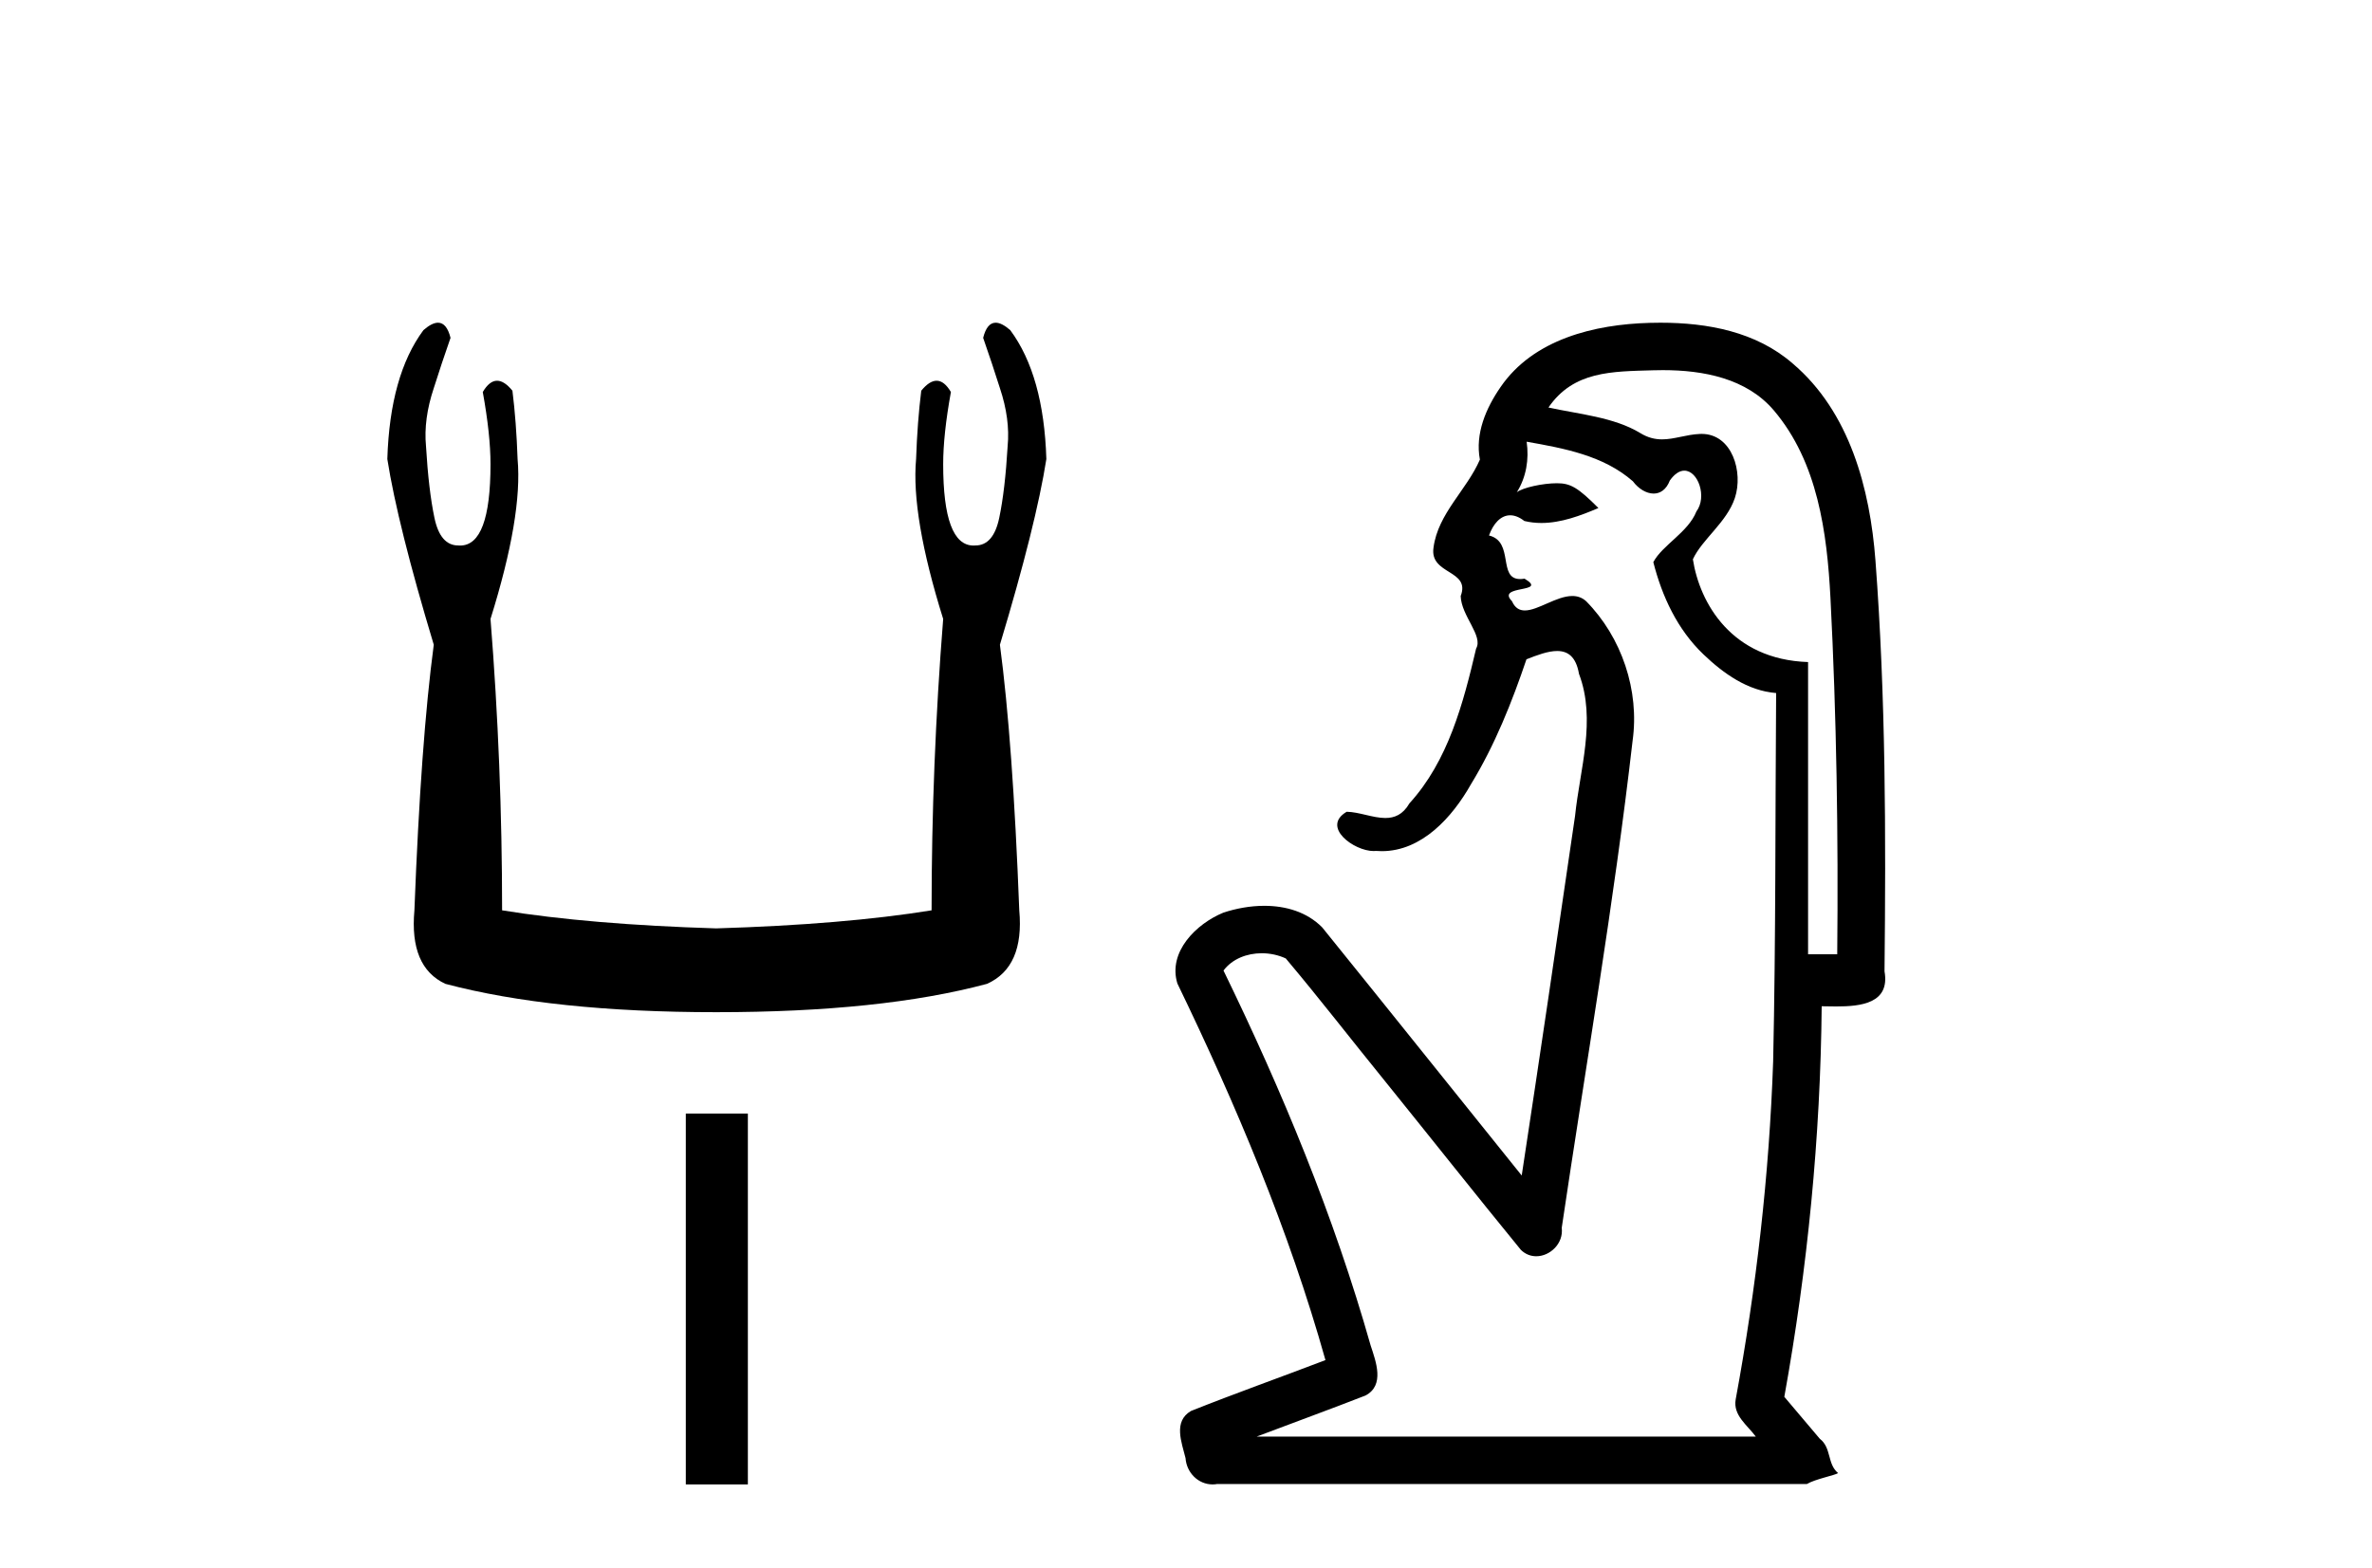 <?xml version='1.0' encoding='UTF-8' standalone='yes'?><svg xmlns='http://www.w3.org/2000/svg' xmlns:xlink='http://www.w3.org/1999/xlink' width='62.0' height='41.0' ><path d='M 11.449 8.437 Q 11.29 8.437 11.068 8.631 Q 10.192 9.811 10.124 12.002 Q 10.394 13.721 11.338 16.856 Q 11.001 19.384 10.832 23.8 Q 10.697 25.284 11.641 25.722 Q 14.439 26.463 18.72 26.463 Q 23.035 26.463 25.799 25.722 Q 26.777 25.284 26.642 23.8 Q 26.473 19.384 26.136 16.856 Q 27.08 13.721 27.35 12.002 Q 27.282 9.811 26.406 8.631 Q 26.184 8.437 26.025 8.437 Q 25.797 8.437 25.698 8.833 Q 25.934 9.508 26.136 10.148 Q 26.406 10.957 26.338 11.665 Q 26.271 12.811 26.119 13.536 Q 25.968 14.261 25.496 14.261 Q 25.471 14.263 25.446 14.263 Q 24.653 14.263 24.653 12.137 Q 24.653 11.362 24.855 10.249 Q 24.682 9.954 24.481 9.954 Q 24.292 9.954 24.08 10.215 Q 23.979 11.025 23.945 12.002 Q 23.81 13.485 24.653 16.182 Q 24.35 19.991 24.35 23.8 Q 22.057 24.171 18.72 24.272 Q 15.417 24.171 13.124 23.8 Q 13.124 19.991 12.821 16.182 Q 13.664 13.485 13.529 12.002 Q 13.495 11.025 13.394 10.215 Q 13.182 9.954 12.993 9.954 Q 12.792 9.954 12.619 10.249 Q 12.821 11.362 12.821 12.137 Q 12.821 14.263 12.028 14.263 Q 12.003 14.263 11.978 14.261 Q 11.506 14.261 11.355 13.536 Q 11.203 12.811 11.135 11.665 Q 11.068 10.957 11.338 10.148 Q 11.54 9.508 11.776 8.833 Q 11.677 8.437 11.449 8.437 Z' style='fill:#000000;stroke:none' /><path d='M 17.926 29.113 L 17.926 38.809 L 19.548 38.809 L 19.548 29.113 Z' style='fill:#000000;stroke:none' /><path d='M 43.462 9.677 C 44.518 9.677 45.654 9.889 46.368 10.733 C 47.513 12.084 47.756 13.925 47.845 15.632 C 48.005 18.735 48.052 21.843 48.022 24.949 L 47.26 24.949 C 47.26 22.402 47.26 19.856 47.26 17.309 C 45.261 17.243 44.427 15.769 44.249 14.622 C 44.49 14.098 45.133 13.659 45.346 13.021 C 45.571 12.346 45.279 11.344 44.476 11.344 C 44.462 11.344 44.448 11.344 44.434 11.345 C 44.073 11.36 43.766 11.487 43.444 11.487 C 43.264 11.487 43.078 11.447 42.877 11.324 C 42.189 10.905 41.269 10.829 40.474 10.654 C 41.129 9.697 42.134 9.713 43.209 9.681 C 43.293 9.678 43.377 9.677 43.462 9.677 ZM 39.904 11.548 L 39.904 11.548 C 40.88 11.721 41.911 11.908 42.681 12.583 C 42.824 12.776 43.031 12.904 43.224 12.904 C 43.394 12.904 43.553 12.804 43.647 12.562 C 43.777 12.379 43.908 12.305 44.026 12.305 C 44.386 12.305 44.626 12.989 44.341 13.372 C 44.121 13.923 43.452 14.248 43.215 14.697 C 43.443 15.594 43.844 16.457 44.524 17.107 C 45.048 17.609 45.683 18.062 46.425 18.119 C 46.401 21.329 46.417 24.541 46.347 27.751 C 46.245 30.715 45.907 33.67 45.368 36.586 C 45.293 37.004 45.675 37.261 45.893 37.558 L 32.849 37.558 C 33.796 37.198 34.748 36.854 35.691 36.485 C 36.2 36.219 35.965 35.598 35.827 35.179 C 34.868 31.795 33.518 28.534 31.98 25.374 C 32.213 25.065 32.597 24.922 32.98 24.922 C 33.198 24.922 33.417 24.969 33.608 25.058 C 34.492 26.107 35.333 27.198 36.2 28.264 C 37.387 29.734 38.559 31.216 39.754 32.678 C 39.873 32.794 40.015 32.844 40.155 32.844 C 40.517 32.844 40.872 32.509 40.821 32.101 C 41.449 27.859 42.184 23.63 42.673 19.369 C 42.858 18.054 42.39 16.662 41.46 15.719 C 41.351 15.62 41.228 15.582 41.098 15.582 C 40.685 15.582 40.201 15.96 39.857 15.96 C 39.716 15.96 39.599 15.897 39.52 15.717 C 39.089 15.279 40.498 15.515 39.849 15.129 L 39.849 15.129 C 39.806 15.136 39.768 15.139 39.733 15.139 C 39.141 15.139 39.586 14.161 38.92 14 C 39.03 13.693 39.224 13.472 39.474 13.472 C 39.587 13.472 39.711 13.517 39.844 13.621 C 39.992 13.657 40.141 13.673 40.289 13.673 C 40.803 13.673 41.312 13.482 41.78 13.282 C 41.245 12.747 41.053 12.634 40.696 12.634 C 40.325 12.634 39.798 12.749 39.647 12.87 L 39.647 12.87 C 39.647 12.87 39.647 12.87 39.647 12.87 L 39.647 12.87 C 39.647 12.87 39.647 12.87 39.647 12.87 L 39.647 12.87 C 39.894 12.475 39.97 12.01 39.904 11.548 ZM 43.401 8.437 C 43.307 8.437 43.214 8.438 43.121 8.441 C 41.681 8.48 40.079 8.866 39.221 10.121 C 38.841 10.671 38.554 11.337 38.682 12.016 C 38.337 12.812 37.588 13.423 37.47 14.313 C 37.358 15.034 38.446 14.886 38.18 15.583 C 38.196 16.107 38.776 16.623 38.583 16.957 C 38.248 18.384 37.853 19.892 36.841 21.002 C 36.669 21.3 36.45 21.386 36.21 21.386 C 35.887 21.386 35.528 21.229 35.2 21.223 L 35.2 21.223 C 34.527 21.618 35.387 22.25 35.904 22.25 C 35.925 22.25 35.946 22.249 35.966 22.247 C 36.017 22.251 36.068 22.253 36.118 22.253 C 37.168 22.253 37.964 21.361 38.447 20.506 C 39.07 19.489 39.525 18.345 39.899 17.237 C 40.18 17.126 40.464 17.02 40.701 17.02 C 40.979 17.02 41.194 17.165 41.272 17.617 C 41.729 18.825 41.295 20.107 41.169 21.334 C 40.712 24.469 40.252 27.602 39.775 30.733 C 38.036 28.572 36.304 26.404 34.56 24.246 C 34.16 23.841 33.607 23.682 33.046 23.682 C 32.678 23.682 32.307 23.751 31.973 23.862 C 31.271 24.151 30.523 24.884 30.774 25.711 C 32.31 28.889 33.689 32.156 34.645 35.559 C 33.475 36.006 32.293 36.426 31.13 36.889 C 30.66 37.164 30.888 37.712 30.988 38.122 C 31.015 38.503 31.32 38.809 31.694 38.809 C 31.735 38.809 31.777 38.806 31.819 38.798 L 47.23 38.798 C 47.444 38.67 47.973 38.568 48.045 38.513 C 47.755 38.273 47.876 37.852 47.566 37.615 C 47.257 37.249 46.948 36.884 46.639 36.519 C 47.247 33.15 47.584 29.732 47.616 26.308 C 47.731 26.309 47.861 26.313 47.996 26.313 C 48.64 26.313 49.407 26.233 49.258 25.395 C 49.295 21.814 49.291 18.225 49.021 14.653 C 48.88 12.782 48.349 10.768 46.856 9.502 C 45.901 8.672 44.634 8.437 43.401 8.437 Z' style='fill:#000000;stroke:none' /></svg>